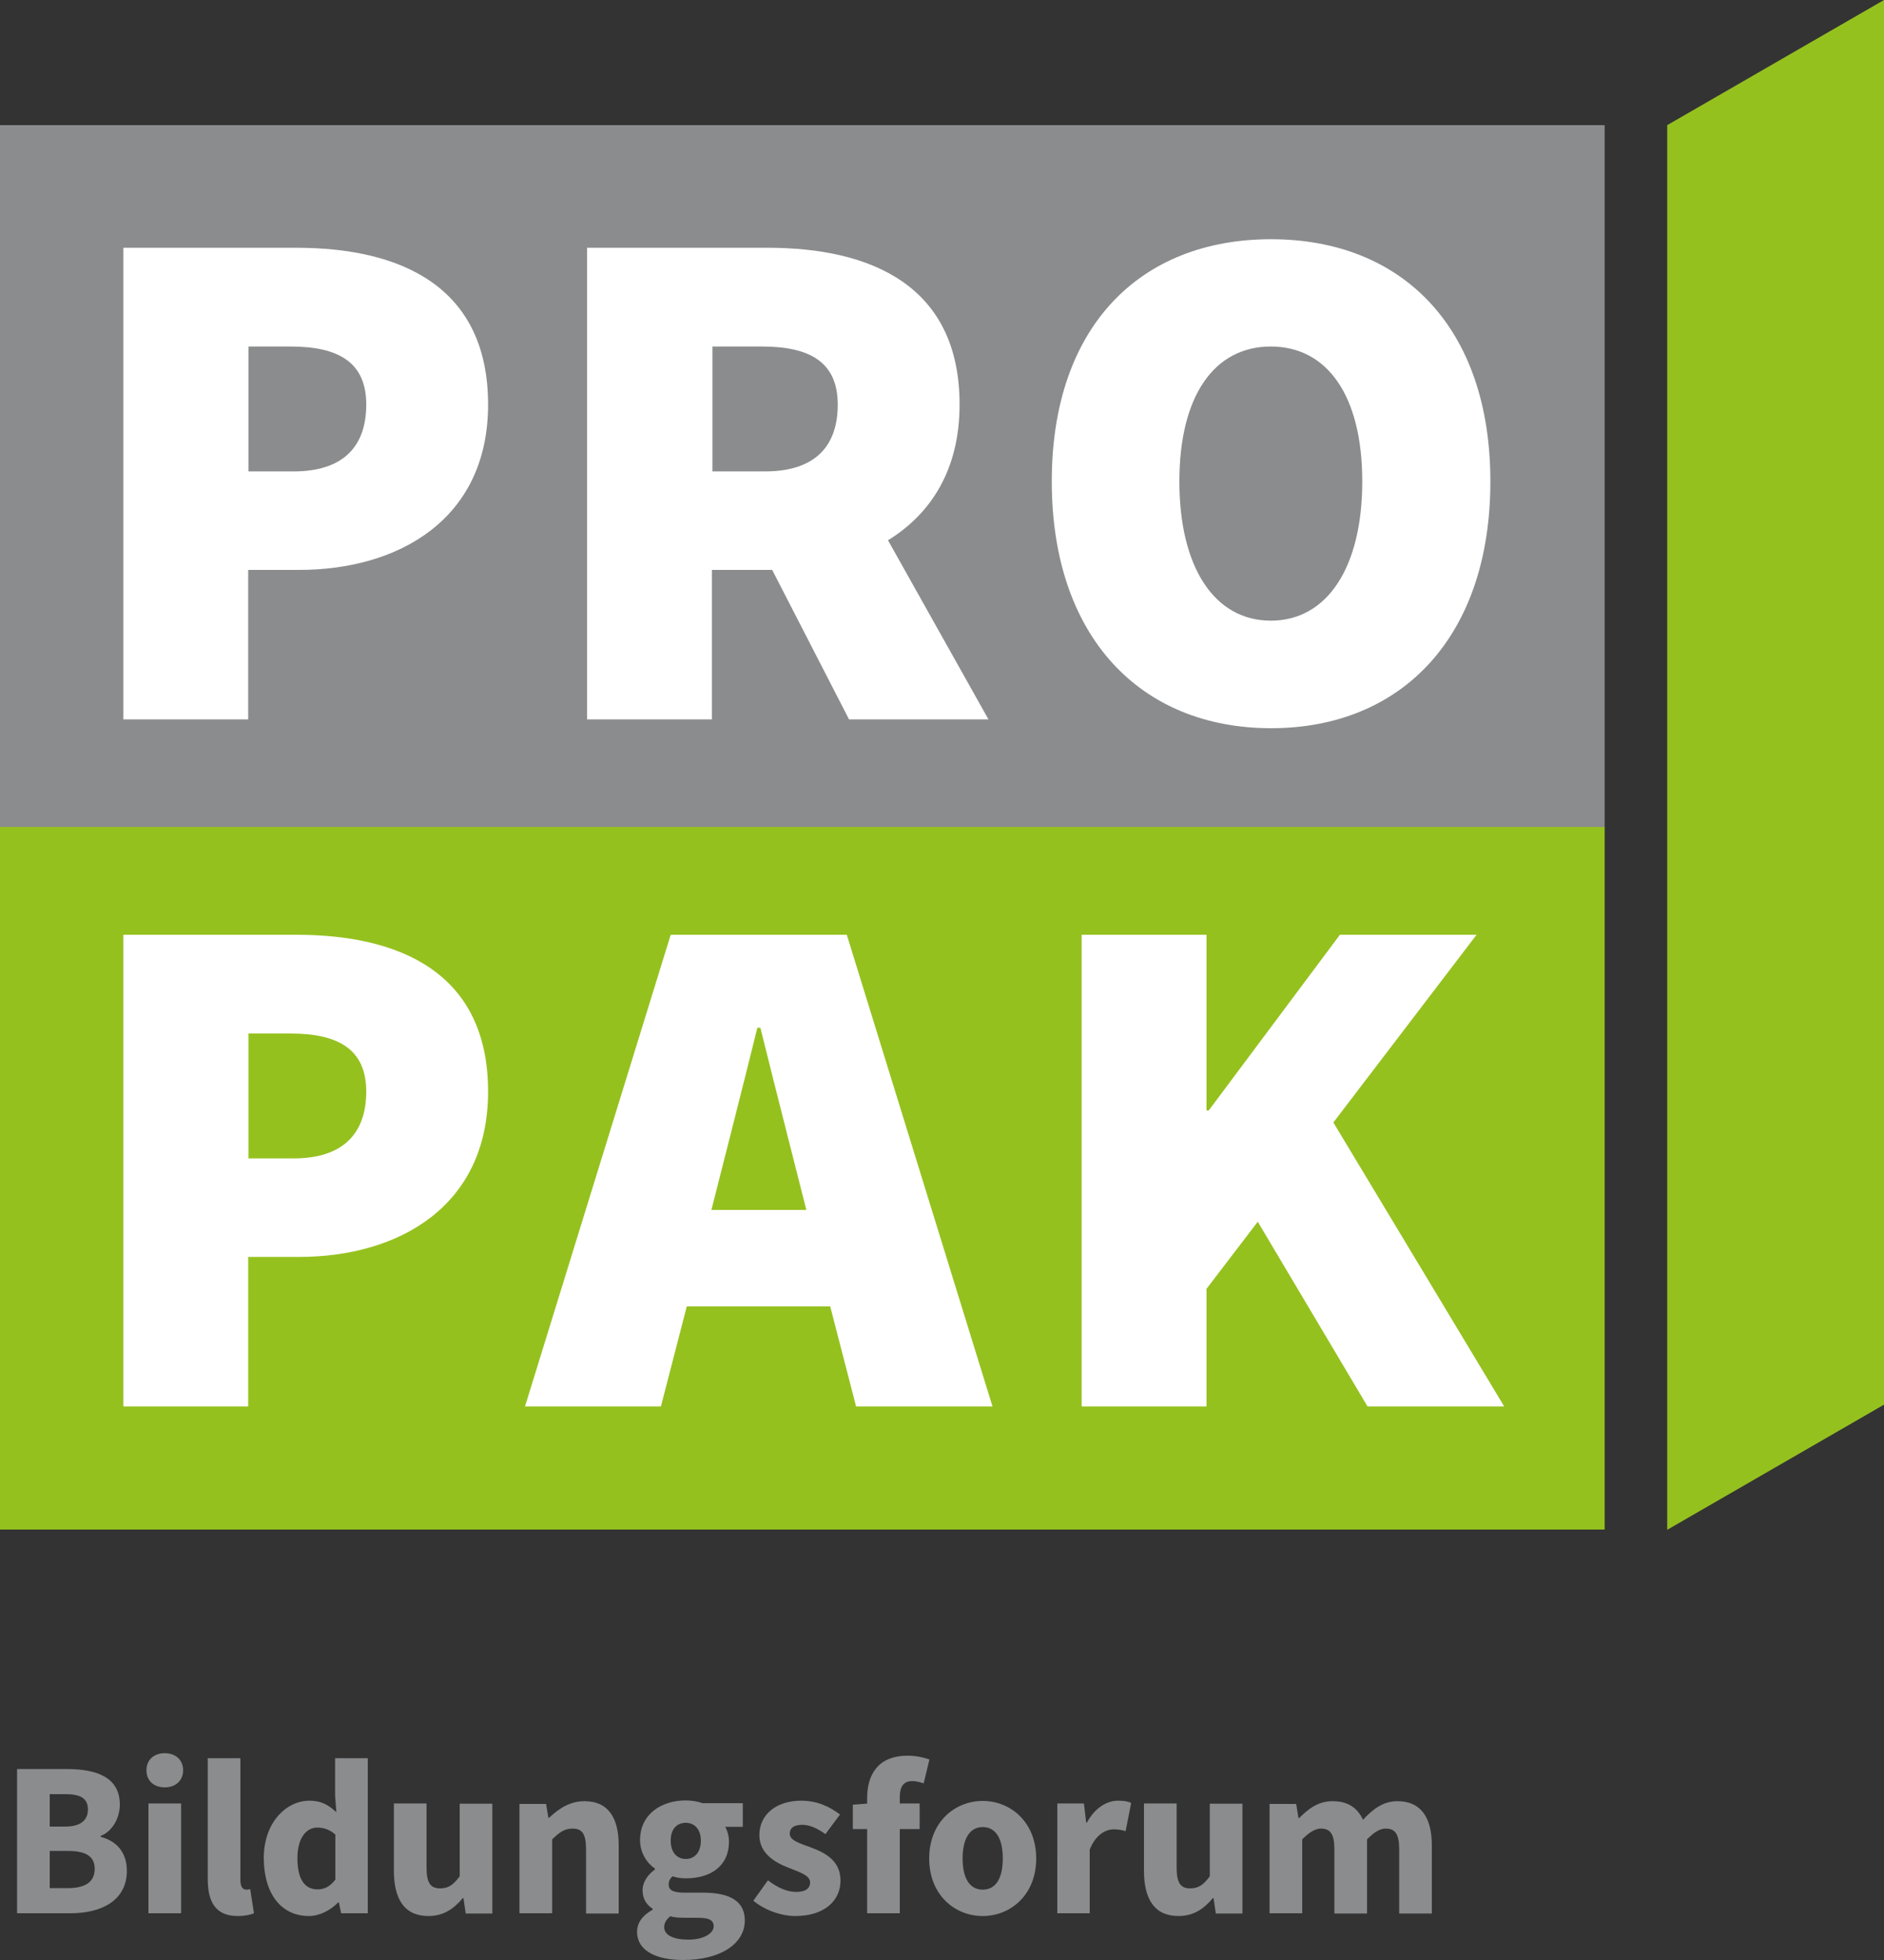 <?xml version="1.0" encoding="utf-8"?>
<!-- Generator: Adobe Illustrator 25.2.3, SVG Export Plug-In . SVG Version: 6.00 Build 0)  -->
<svg version="1.1" id="Ebene_1" xmlns="http://www.w3.org/2000/svg" xmlns:xlink="http://www.w3.org/1999/xlink" x="0px" y="0px"
	 viewBox="0 0 75 78" style="enable-background:new 0 0 75 78;" xml:space="preserve">
<rect x="0" y="0" width="75" height="78" fill="#333333" stroke="none"/>
<style type="text/css">
	.st0{fill:#95C11F;}
	.st1{fill:#8B8C8D;}
	.st2{clip-path:url(#SVGID_2_);fill:#FFFFFF;}
	.st3{clip-path:url(#SVGID_4_);fill:#FFFFFF;}
	.st4{fill:#FFFFFF;}
	.st5{clip-path:url(#SVGID_6_);fill:#8B8C8D;}
</style>
<polygon class="st0" points="0,32.91 0,60.87 63.88,60.87 63.88,46.05 63.88,46.04 63.88,32.91 "/>
<polygon class="st1" points="0,4.98 0,32.91 63.88,32.91 63.88,19.79 63.88,19.78 63.88,4.98 "/>
<g>
	<defs>
		<rect id="SVGID_1_" y="0" width="75" height="78"/>
	</defs>
	<clipPath id="SVGID_2_">
		<use xlink:href="#SVGID_1_"  style="overflow:visible;"/>
	</clipPath>
	<path class="st2" d="M9.89,41.13h1.68c1.91,0,3.01,0.64,3.01,2.31s-0.93,2.66-2.89,2.66H9.89V41.13z M11.91,50.02
		c3.93,0,7.52-1.99,7.52-6.58c0-4.74-3.53-6.24-7.63-6.24H4.91v18.77h4.97v-5.95H11.91z"/>
	<path class="st2" d="M32.1,48.15h-3.78c0,0,1.37-5.37,1.83-7.25h0.12C30.73,42.77,32.1,48.15,32.1,48.15 M39.51,55.97l-5.8-18.77
		H26.7l-5.8,18.77h5.41l1.03-3.98h5.71l1.03,3.98H39.51z"/>
	<path class="st2" d="M46.95,19.16c0-3.41,1.39-5.37,3.64-5.37s3.64,1.96,3.64,5.37c0,3.41-1.39,5.54-3.64,5.54
		S46.95,22.57,46.95,19.16 M59.33,19.16c0-6.15-3.53-9.64-8.73-9.64c-5.21,0-8.73,3.47-8.73,9.64c0,6.18,3.53,9.82,8.73,9.82
		C55.8,28.98,59.33,25.34,59.33,19.16"/>
	<path class="st2" d="M9.89,13.79h1.68c1.91,0,3.01,0.63,3.01,2.31c0,1.68-0.93,2.66-2.89,2.66H9.89V13.79z M11.91,22.68
		c3.93,0,7.52-1.99,7.52-6.58c0-4.74-3.53-6.24-7.63-6.24H4.91v18.77h4.97v-5.95H11.91z"/>
</g>
<polygon class="st0" points="75,0 66.37,4.98 66.37,60.88 75,55.9 "/>
<g>
	<defs>
		<rect id="SVGID_3_" y="0" width="75" height="78"/>
	</defs>
	<clipPath id="SVGID_4_">
		<use xlink:href="#SVGID_3_"  style="overflow:visible;"/>
	</clipPath>
	<path class="st3" d="M33.35,16.1c0,1.68-0.93,2.66-2.89,2.66h-2.1v-4.97h1.98C32.25,13.79,33.35,14.42,33.35,16.1 M38.2,16.1
		c0-4.74-3.53-6.24-7.64-6.24h-7.19v18.77h4.97v-5.95h2.33c0.02,0,0.04,0,0.07,0l3.06,5.95h5.55l-4-7.13
		C37.06,20.45,38.2,18.69,38.2,16.1"/>
</g>
<polygon class="st4" points="43.06,37.2 43.06,55.97 48.03,55.97 48.03,51.29 50.07,48.62 54.44,55.97 59.88,55.97 53.08,44.67 
	58.78,37.2 53.34,37.2 48.12,44.19 48.03,44.19 48.03,37.2 "/>
<g>
	<defs>
		<rect id="SVGID_5_" y="0" width="75" height="78"/>
	</defs>
	<clipPath id="SVGID_6_">
		<use xlink:href="#SVGID_5_"  style="overflow:visible;"/>
	</clipPath>
	<path class="st5" d="M50.54,76.14h1.3V73.2c0.28-0.29,0.53-0.43,0.74-0.43c0.37,0,0.54,0.2,0.54,0.83v2.55h1.3V73.2
		c0.28-0.29,0.52-0.43,0.74-0.43c0.37,0,0.54,0.2,0.54,0.83v2.55H57v-2.71c0-1.09-0.42-1.76-1.37-1.76c-0.58,0-0.99,0.33-1.37,0.74
		c-0.22-0.47-0.59-0.74-1.21-0.74c-0.58,0-0.97,0.31-1.33,0.67h-0.03l-0.09-0.56h-1.06V76.14z M46.91,76.25
		c0.6,0,1.01-0.28,1.37-0.71h0.03l0.09,0.61h1.06v-4.37h-1.3v2.89c-0.25,0.34-0.45,0.48-0.78,0.48c-0.37,0-0.54-0.2-0.54-0.83v-2.55
		h-1.3v2.71C45.55,75.58,45.96,76.25,46.91,76.25 M42.08,76.14h1.3v-2.53c0.23-0.59,0.63-0.81,0.96-0.81c0.19,0,0.32,0.03,0.47,0.07
		l0.22-1.12c-0.13-0.06-0.27-0.09-0.52-0.09c-0.45,0-0.93,0.29-1.24,0.87h-0.03l-0.09-0.76h-1.06V76.14z M39.12,75.2
		c-0.54,0-0.8-0.49-0.8-1.24c0-0.76,0.27-1.25,0.8-1.25c0.54,0,0.8,0.49,0.8,1.25C39.92,74.72,39.66,75.2,39.12,75.2 M39.12,76.25
		c1.11,0,2.13-0.84,2.13-2.29c0-1.45-1.02-2.29-2.13-2.29c-1.11,0-2.13,0.84-2.13,2.29C36.99,75.41,38.01,76.25,39.12,76.25
		 M33.94,72.79h2.67v-1.02h-2.01l-0.65,0.05V72.79z M34.52,76.14h1.3v-4.63c0-0.45,0.18-0.63,0.5-0.63c0.14,0,0.31,0.04,0.45,0.09
		L37,70.02c-0.19-0.07-0.51-0.15-0.87-0.15c-1.18,0-1.61,0.76-1.61,1.68V76.14z M31.66,76.25c1.17,0,1.8-0.62,1.8-1.41
		c0-0.8-0.62-1.11-1.18-1.32c-0.45-0.17-0.84-0.27-0.84-0.55c0-0.22,0.16-0.35,0.5-0.35c0.3,0,0.61,0.15,0.92,0.37l0.58-0.78
		c-0.37-0.28-0.87-0.55-1.54-0.55c-1.01,0-1.67,0.56-1.67,1.37c0,0.72,0.6,1.08,1.14,1.29c0.45,0.18,0.88,0.31,0.88,0.59
		c0,0.23-0.17,0.38-0.55,0.38c-0.37,0-0.73-0.16-1.13-0.46l-0.58,0.81C30.42,76,31.08,76.25,31.66,76.25 M27.41,77.19
		c-0.59,0-0.97-0.17-0.97-0.5c0-0.16,0.08-0.29,0.24-0.43c0.14,0.04,0.31,0.06,0.61,0.06h0.45c0.43,0,0.67,0.06,0.67,0.34
		C28.41,76.95,27.99,77.19,27.41,77.19 M27.3,73.98c-0.34,0-0.6-0.25-0.6-0.73c0-0.47,0.25-0.71,0.6-0.71c0.34,0,0.6,0.25,0.6,0.71
		C27.9,73.73,27.64,73.98,27.3,73.98 M27.2,78c1.5,0,2.45-0.66,2.45-1.57c0-0.78-0.6-1.11-1.67-1.11h-0.71
		c-0.48,0-0.65-0.1-0.65-0.32c0-0.15,0.05-0.23,0.15-0.33c0.19,0.06,0.37,0.08,0.53,0.08c0.96,0,1.72-0.46,1.72-1.47
		c0-0.23-0.07-0.44-0.15-0.58h0.7v-0.94h-1.6c-0.2-0.07-0.43-0.11-0.68-0.11c-0.94,0-1.81,0.53-1.81,1.58
		c0,0.51,0.28,0.92,0.59,1.13v0.04c-0.28,0.2-0.49,0.5-0.49,0.82c0,0.36,0.17,0.59,0.4,0.74v0.04c-0.4,0.22-0.62,0.52-0.62,0.88
		C25.37,77.67,26.18,78,27.2,78 M20.68,76.14h1.3V73.2c0.28-0.27,0.48-0.43,0.81-0.43c0.38,0,0.54,0.2,0.54,0.83v2.55h1.3v-2.71
		c0-1.09-0.41-1.76-1.36-1.76c-0.6,0-1.04,0.31-1.41,0.66h-0.03l-0.09-0.55h-1.06V76.14z M17.05,76.25c0.6,0,1.01-0.28,1.37-0.71
		h0.03l0.09,0.61h1.06v-4.37h-1.3v2.89c-0.25,0.34-0.45,0.48-0.78,0.48c-0.37,0-0.54-0.2-0.54-0.83v-2.55h-1.3v2.71
		C15.69,75.58,16.1,76.25,17.05,76.25 M12.64,75.19c-0.5,0-0.8-0.39-0.8-1.24c0-0.83,0.37-1.22,0.79-1.22
		c0.24,0,0.49,0.07,0.72,0.28v1.79C13.14,75.08,12.91,75.19,12.64,75.19 M12.3,76.25c0.42,0,0.86-0.23,1.16-0.54h0.03l0.09,0.43
		h1.06v-6.17h-1.3v1.49l0.05,0.66c-0.3-0.28-0.59-0.46-1.07-0.46c-0.92,0-1.82,0.86-1.82,2.29C10.51,75.39,11.21,76.25,12.3,76.25
		 M9.46,76.25c0.3,0,0.51-0.05,0.65-0.11l-0.15-0.96C9.88,75.2,9.85,75.2,9.8,75.2c-0.11,0-0.23-0.09-0.23-0.37v-4.86h-1.3v4.81
		C8.27,75.67,8.57,76.25,9.46,76.25 M6.56,71.13c0.43,0,0.73-0.27,0.73-0.68c0-0.41-0.3-0.68-0.73-0.68c-0.44,0-0.73,0.27-0.73,0.68
		C5.83,70.87,6.13,71.13,6.56,71.13 M5.91,76.14h1.3v-4.37h-1.3V76.14z M1.98,75.14v-1.48H2.7c0.71,0,1.07,0.21,1.07,0.71
		c0,0.52-0.37,0.77-1.07,0.77H1.98z M1.98,72.7v-1.3H2.6c0.61,0,0.9,0.17,0.9,0.61c0,0.42-0.28,0.68-0.91,0.68H1.98z M0.68,76.14
		h2.13c1.25,0,2.24-0.52,2.24-1.69c0-0.77-0.45-1.2-1.04-1.35v-0.04c0.47-0.18,0.76-0.72,0.76-1.24c0-1.1-0.93-1.42-2.12-1.42H0.68
		V76.14z"/>
</g>
</svg>
